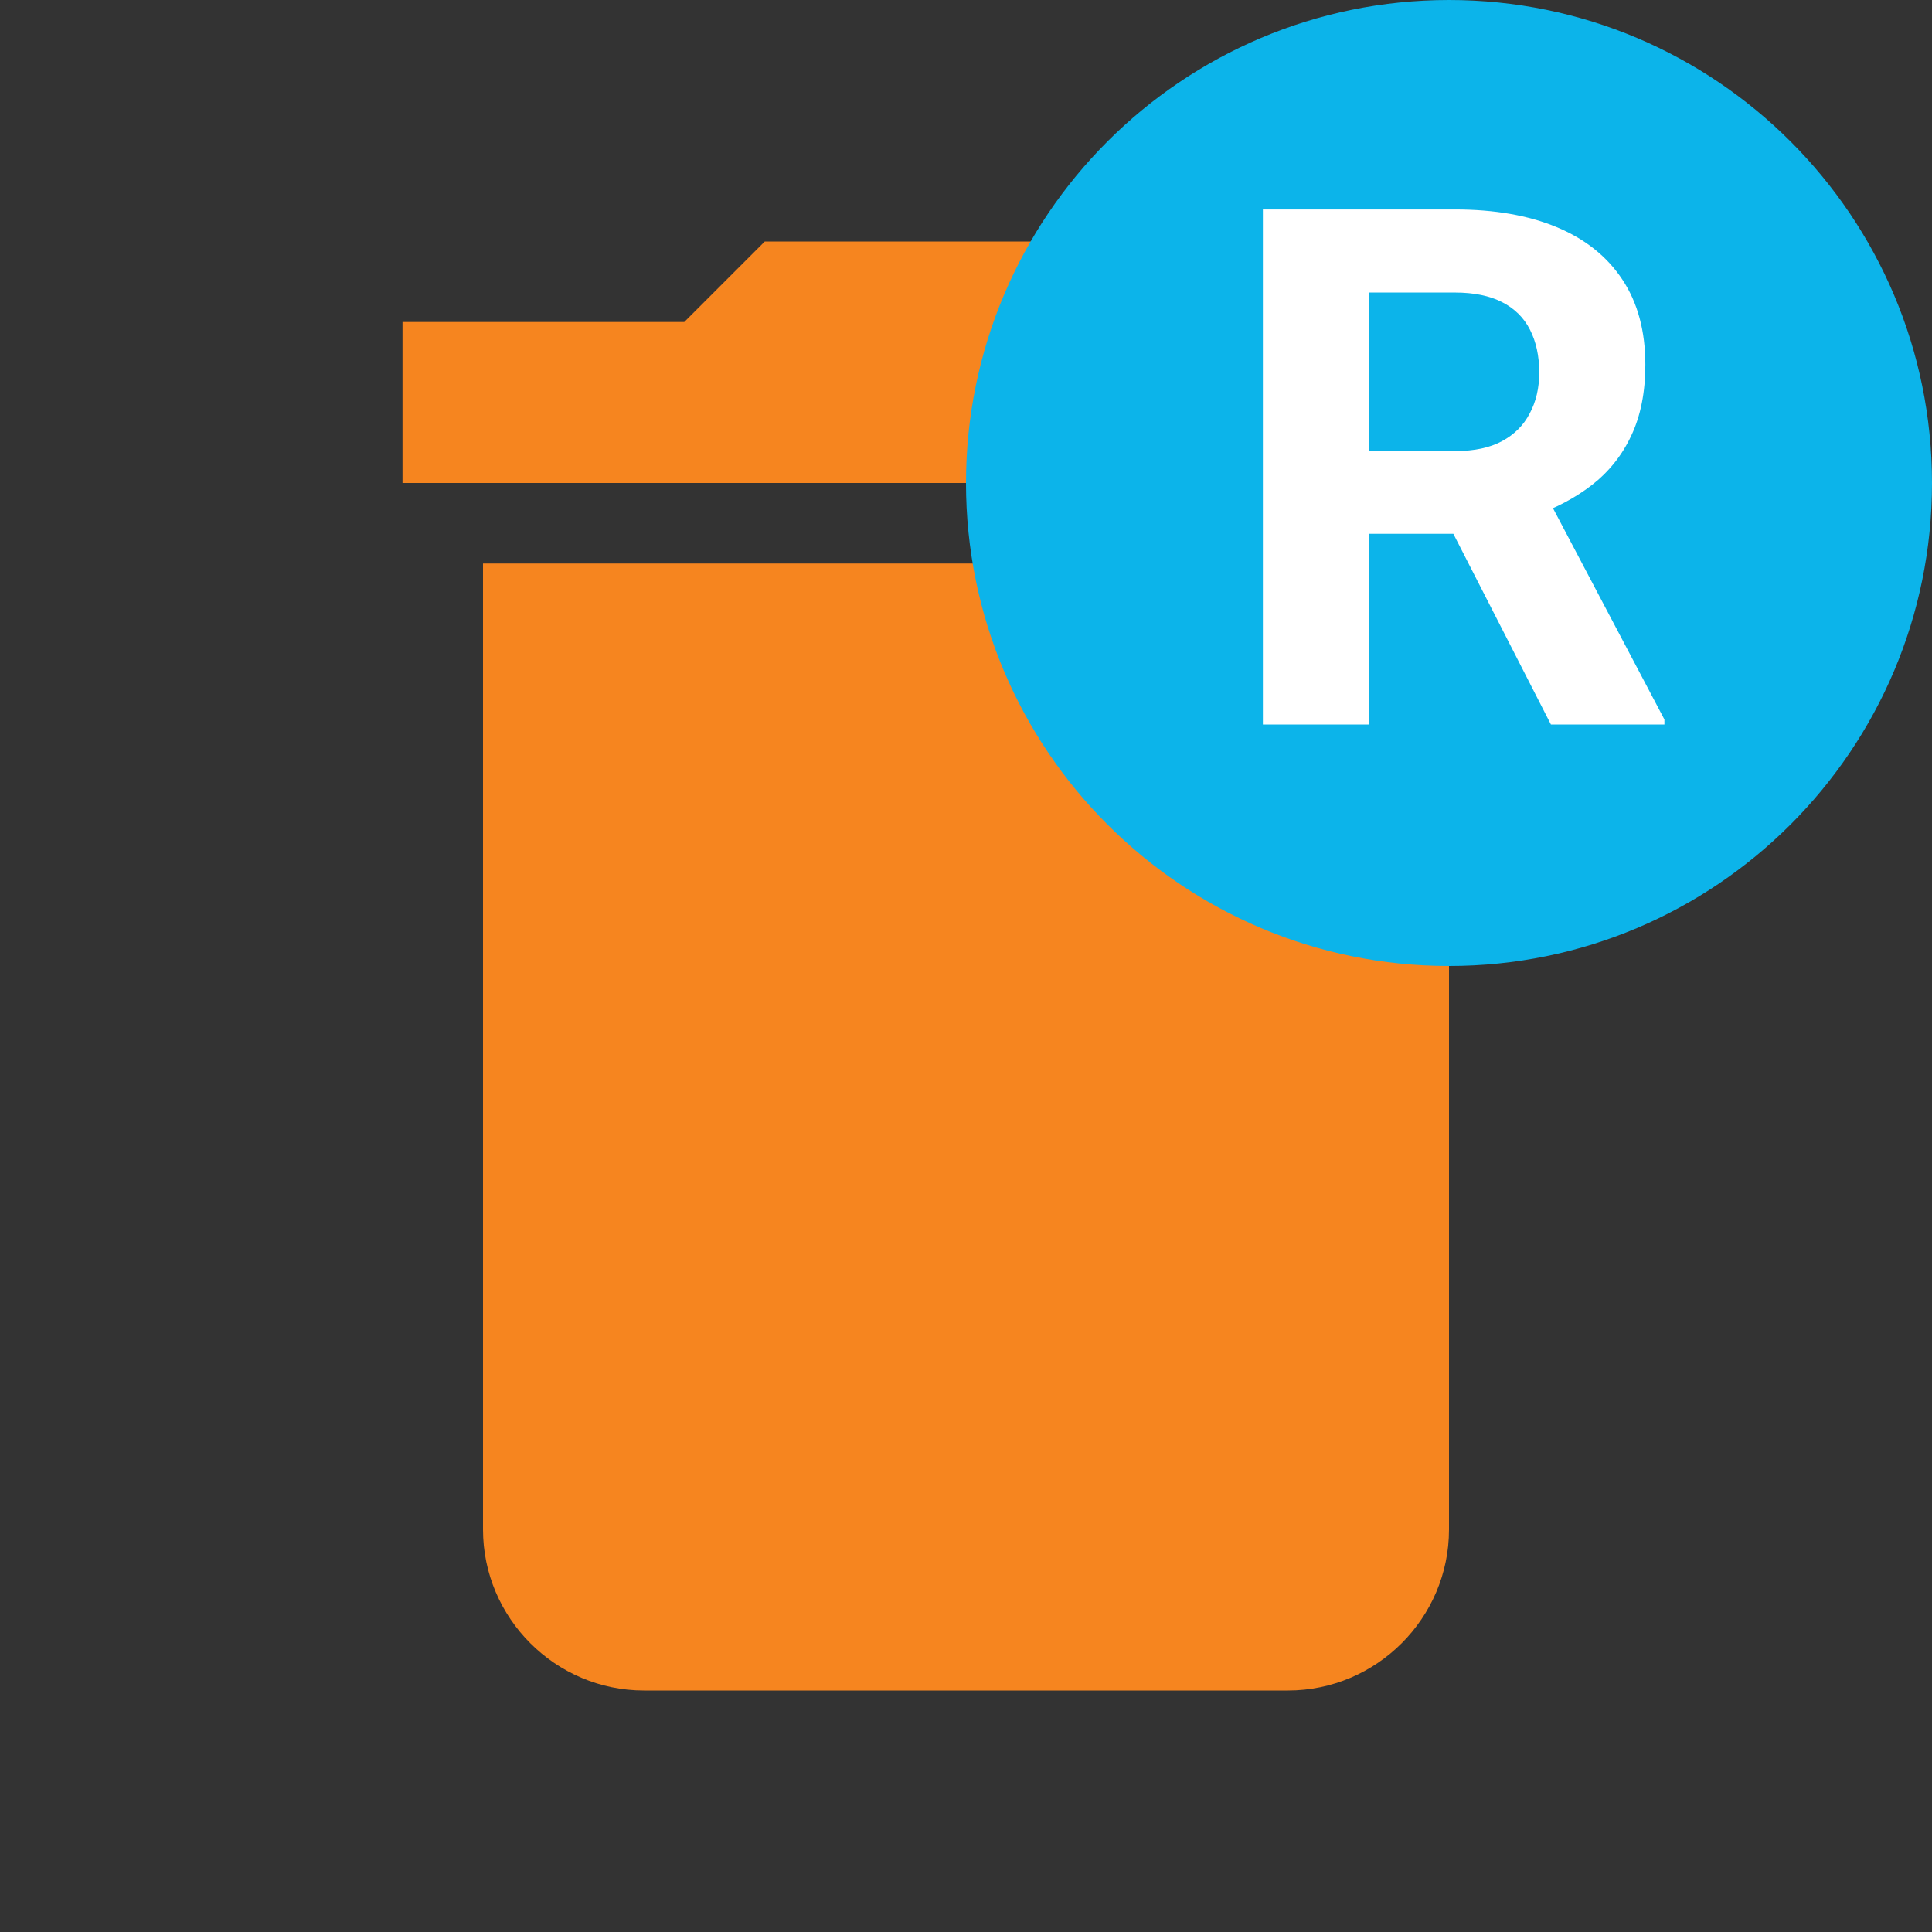 <svg width="24" height="24" viewBox="0 0 24 24" fill="none" xmlns="http://www.w3.org/2000/svg">
<rect x="0" y="0" width="24" height="24" fill="#333333" stroke="none"/>
<g id="a-resellerProvisionallyTerminated">
<g id="filled/action/delete">
<path id="Vector" d="M6 19C6 20.1 6.9 21 8 21H16C17.1 21 18 20.1 18 19V7H6V19ZM19 4H15.5L14.5 3H9.5L8.5 4H5V6H19V4Z" fill="#F6851F"/>
</g>
<g id="MasterLabel">
<path d="M12 6C12 2.686 14.686 0 18 0V0C21.314 0 24 2.686 24 6V6C24 9.314 21.314 12 18 12V12C14.686 12 12 9.314 12 6V6Z" fill="#0CB4EA"/>
<path id="R" d="M15.688 2.602H18.075C18.564 2.602 18.984 2.675 19.336 2.821C19.69 2.968 19.963 3.185 20.153 3.472C20.344 3.759 20.439 4.112 20.439 4.531C20.439 4.874 20.38 5.168 20.263 5.414C20.149 5.657 19.986 5.861 19.775 6.025C19.567 6.186 19.323 6.315 19.041 6.412L18.624 6.631H16.55L16.541 5.603H18.084C18.315 5.603 18.507 5.562 18.659 5.48C18.811 5.398 18.926 5.284 19.002 5.137C19.081 4.991 19.121 4.821 19.121 4.627C19.121 4.422 19.082 4.245 19.006 4.096C18.93 3.946 18.814 3.832 18.659 3.753C18.504 3.674 18.309 3.634 18.075 3.634H17.007V9H15.688V2.602ZM19.266 9L17.807 6.148L19.2 6.139L20.676 8.938V9H19.266Z" fill="white"/>
</g>
</g>
</svg>
